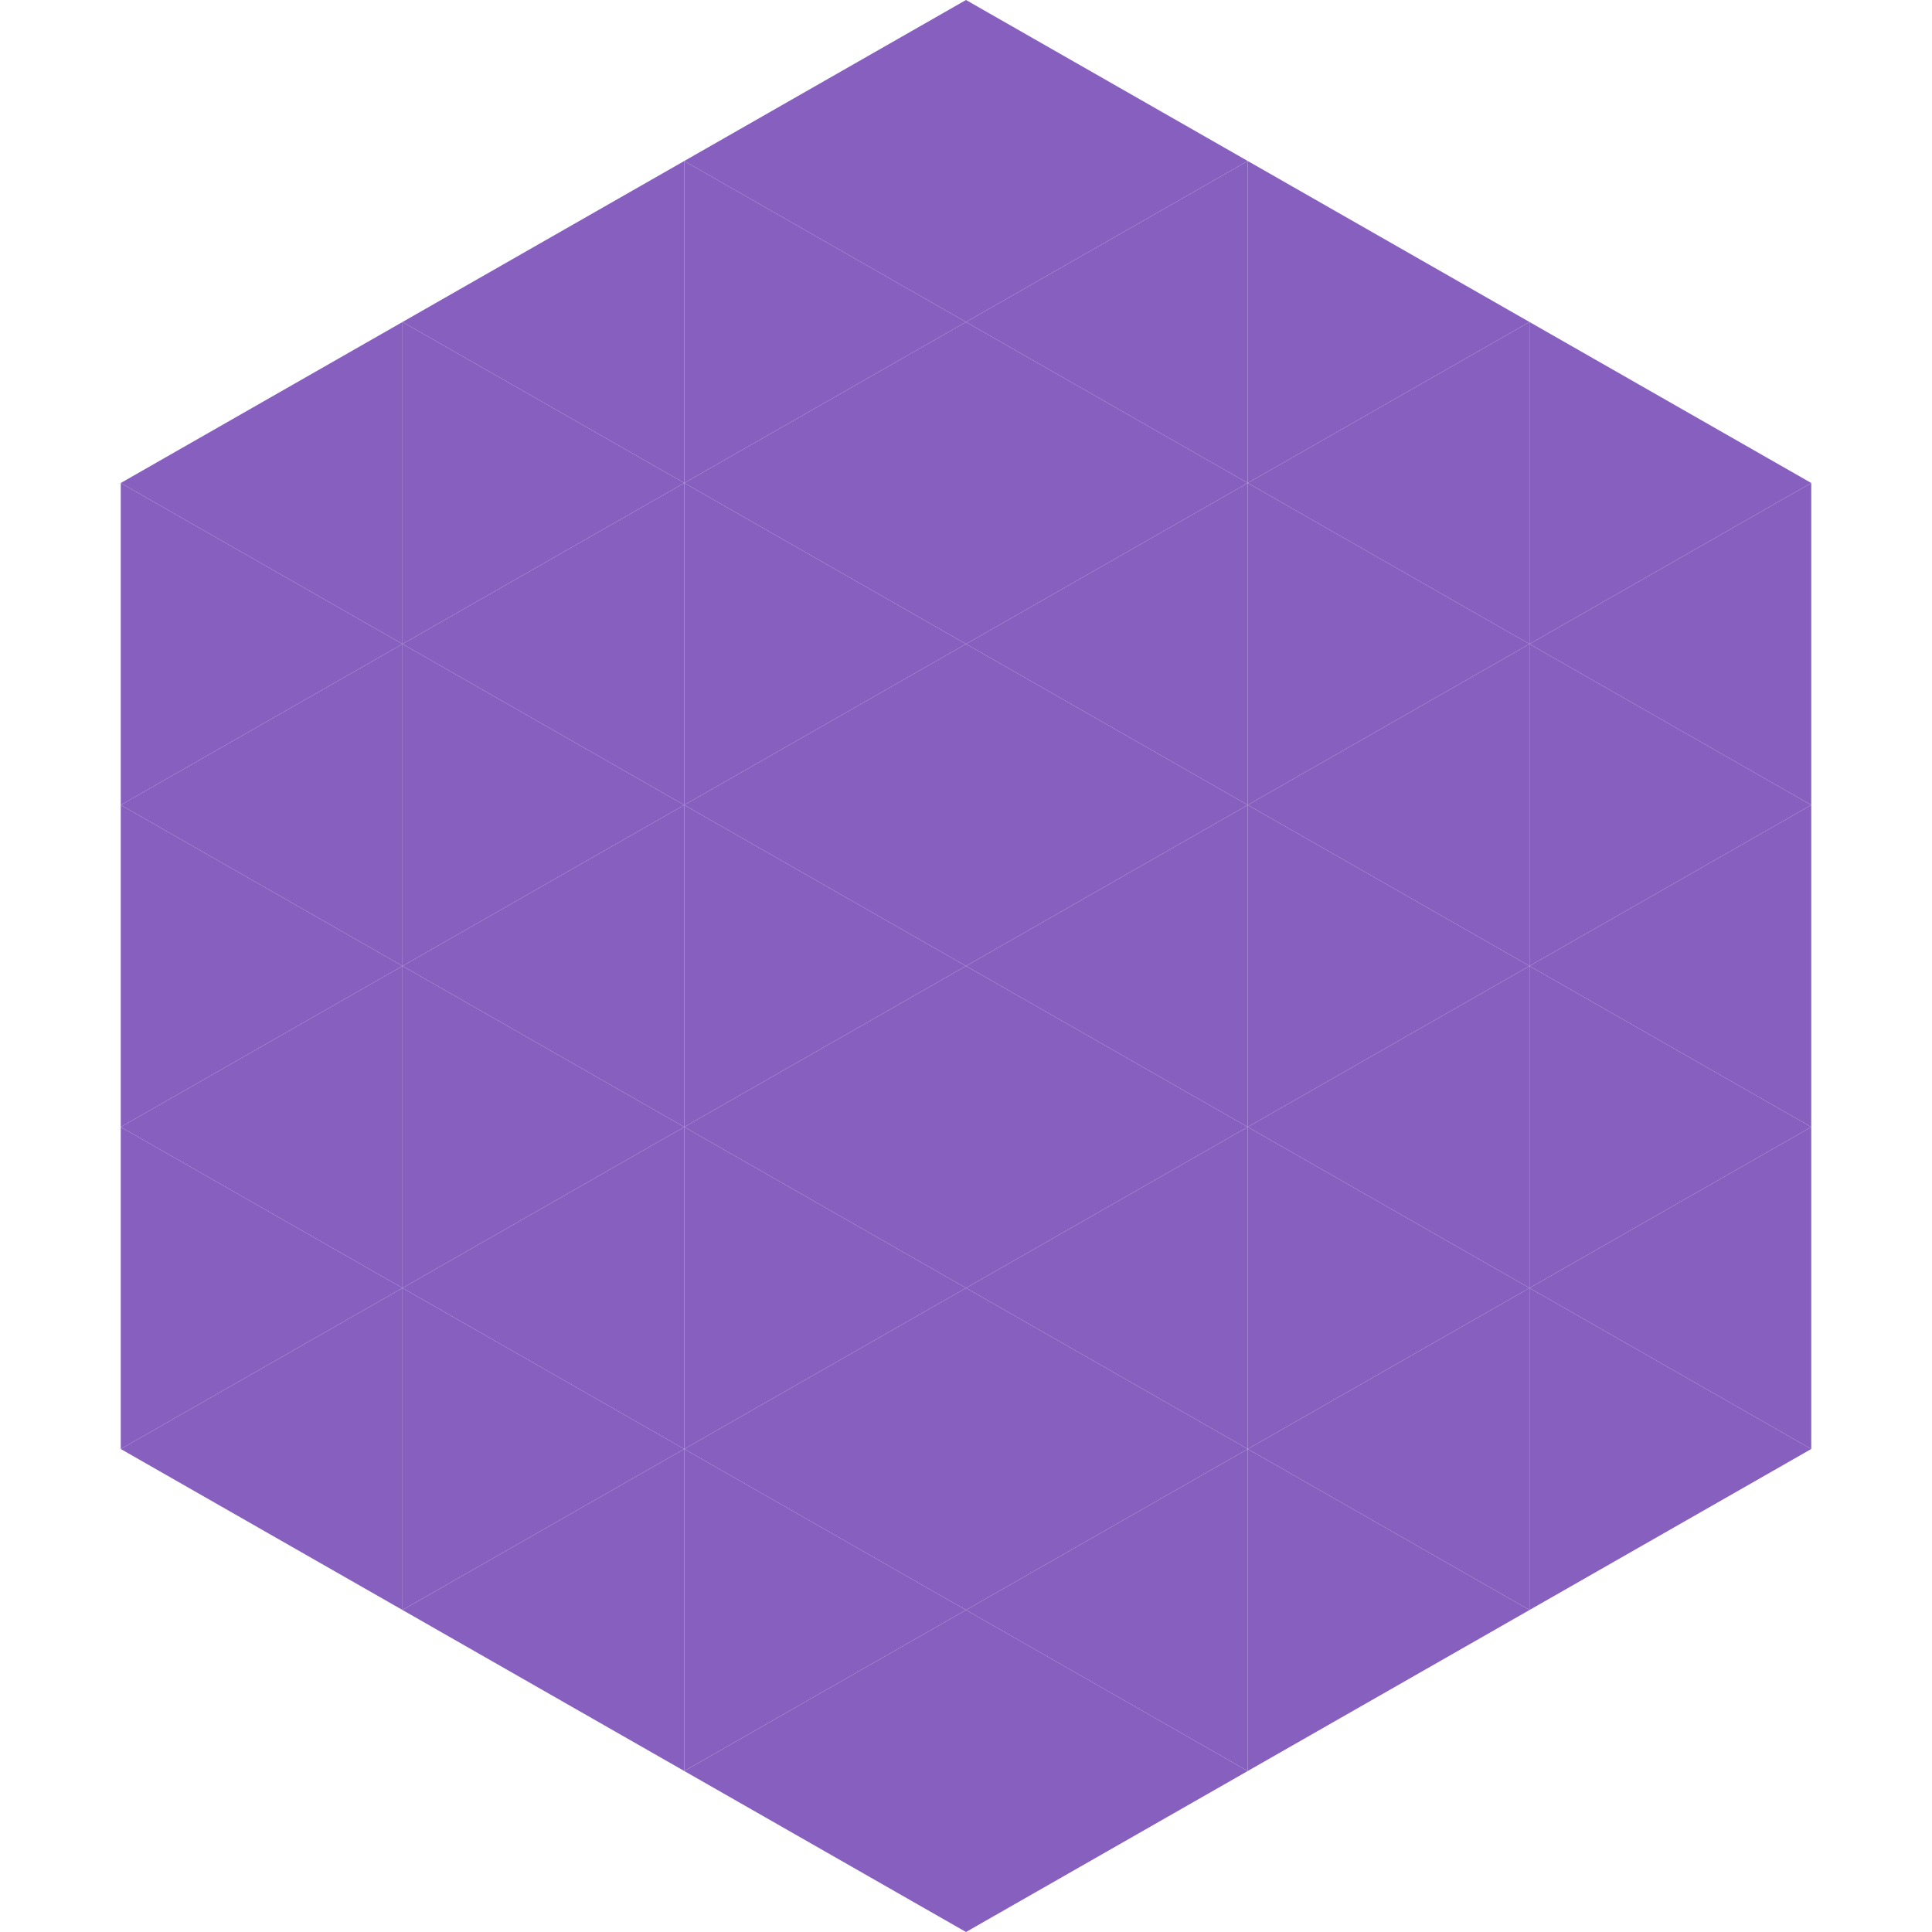 <?xml version="1.0"?>
<!-- Generated by SVGo -->
<svg width="240" height="240"
     xmlns="http://www.w3.org/2000/svg"
     xmlns:xlink="http://www.w3.org/1999/xlink">
<polygon points="50,40 15,60 50,80" style="fill:rgb(135,95,190)" />
<polygon points="190,40 225,60 190,80" style="fill:rgb(135,95,190)" />
<polygon points="15,60 50,80 15,100" style="fill:rgb(135,95,190)" />
<polygon points="225,60 190,80 225,100" style="fill:rgb(135,95,190)" />
<polygon points="50,80 15,100 50,120" style="fill:rgb(135,95,190)" />
<polygon points="190,80 225,100 190,120" style="fill:rgb(135,95,190)" />
<polygon points="15,100 50,120 15,140" style="fill:rgb(135,95,190)" />
<polygon points="225,100 190,120 225,140" style="fill:rgb(135,95,190)" />
<polygon points="50,120 15,140 50,160" style="fill:rgb(135,95,190)" />
<polygon points="190,120 225,140 190,160" style="fill:rgb(135,95,190)" />
<polygon points="15,140 50,160 15,180" style="fill:rgb(135,95,190)" />
<polygon points="225,140 190,160 225,180" style="fill:rgb(135,95,190)" />
<polygon points="50,160 15,180 50,200" style="fill:rgb(135,95,190)" />
<polygon points="190,160 225,180 190,200" style="fill:rgb(135,95,190)" />
<polygon points="15,180 50,200 15,220" style="fill:rgb(255,255,255); fill-opacity:0" />
<polygon points="225,180 190,200 225,220" style="fill:rgb(255,255,255); fill-opacity:0" />
<polygon points="50,0 85,20 50,40" style="fill:rgb(255,255,255); fill-opacity:0" />
<polygon points="190,0 155,20 190,40" style="fill:rgb(255,255,255); fill-opacity:0" />
<polygon points="85,20 50,40 85,60" style="fill:rgb(135,95,190)" />
<polygon points="155,20 190,40 155,60" style="fill:rgb(135,95,190)" />
<polygon points="50,40 85,60 50,80" style="fill:rgb(135,95,190)" />
<polygon points="190,40 155,60 190,80" style="fill:rgb(135,95,190)" />
<polygon points="85,60 50,80 85,100" style="fill:rgb(135,95,190)" />
<polygon points="155,60 190,80 155,100" style="fill:rgb(135,95,190)" />
<polygon points="50,80 85,100 50,120" style="fill:rgb(135,95,190)" />
<polygon points="190,80 155,100 190,120" style="fill:rgb(135,95,190)" />
<polygon points="85,100 50,120 85,140" style="fill:rgb(135,95,190)" />
<polygon points="155,100 190,120 155,140" style="fill:rgb(135,95,190)" />
<polygon points="50,120 85,140 50,160" style="fill:rgb(135,95,190)" />
<polygon points="190,120 155,140 190,160" style="fill:rgb(135,95,190)" />
<polygon points="85,140 50,160 85,180" style="fill:rgb(135,95,190)" />
<polygon points="155,140 190,160 155,180" style="fill:rgb(135,95,190)" />
<polygon points="50,160 85,180 50,200" style="fill:rgb(135,95,190)" />
<polygon points="190,160 155,180 190,200" style="fill:rgb(135,95,190)" />
<polygon points="85,180 50,200 85,220" style="fill:rgb(135,95,190)" />
<polygon points="155,180 190,200 155,220" style="fill:rgb(135,95,190)" />
<polygon points="120,0 85,20 120,40" style="fill:rgb(135,95,190)" />
<polygon points="120,0 155,20 120,40" style="fill:rgb(135,95,190)" />
<polygon points="85,20 120,40 85,60" style="fill:rgb(135,95,190)" />
<polygon points="155,20 120,40 155,60" style="fill:rgb(135,95,190)" />
<polygon points="120,40 85,60 120,80" style="fill:rgb(135,95,190)" />
<polygon points="120,40 155,60 120,80" style="fill:rgb(135,95,190)" />
<polygon points="85,60 120,80 85,100" style="fill:rgb(135,95,190)" />
<polygon points="155,60 120,80 155,100" style="fill:rgb(135,95,190)" />
<polygon points="120,80 85,100 120,120" style="fill:rgb(135,95,190)" />
<polygon points="120,80 155,100 120,120" style="fill:rgb(135,95,190)" />
<polygon points="85,100 120,120 85,140" style="fill:rgb(135,95,190)" />
<polygon points="155,100 120,120 155,140" style="fill:rgb(135,95,190)" />
<polygon points="120,120 85,140 120,160" style="fill:rgb(135,95,190)" />
<polygon points="120,120 155,140 120,160" style="fill:rgb(135,95,190)" />
<polygon points="85,140 120,160 85,180" style="fill:rgb(135,95,190)" />
<polygon points="155,140 120,160 155,180" style="fill:rgb(135,95,190)" />
<polygon points="120,160 85,180 120,200" style="fill:rgb(135,95,190)" />
<polygon points="120,160 155,180 120,200" style="fill:rgb(135,95,190)" />
<polygon points="85,180 120,200 85,220" style="fill:rgb(135,95,190)" />
<polygon points="155,180 120,200 155,220" style="fill:rgb(135,95,190)" />
<polygon points="120,200 85,220 120,240" style="fill:rgb(135,95,190)" />
<polygon points="120,200 155,220 120,240" style="fill:rgb(135,95,190)" />
<polygon points="85,220 120,240 85,260" style="fill:rgb(255,255,255); fill-opacity:0" />
<polygon points="155,220 120,240 155,260" style="fill:rgb(255,255,255); fill-opacity:0" />
</svg>
